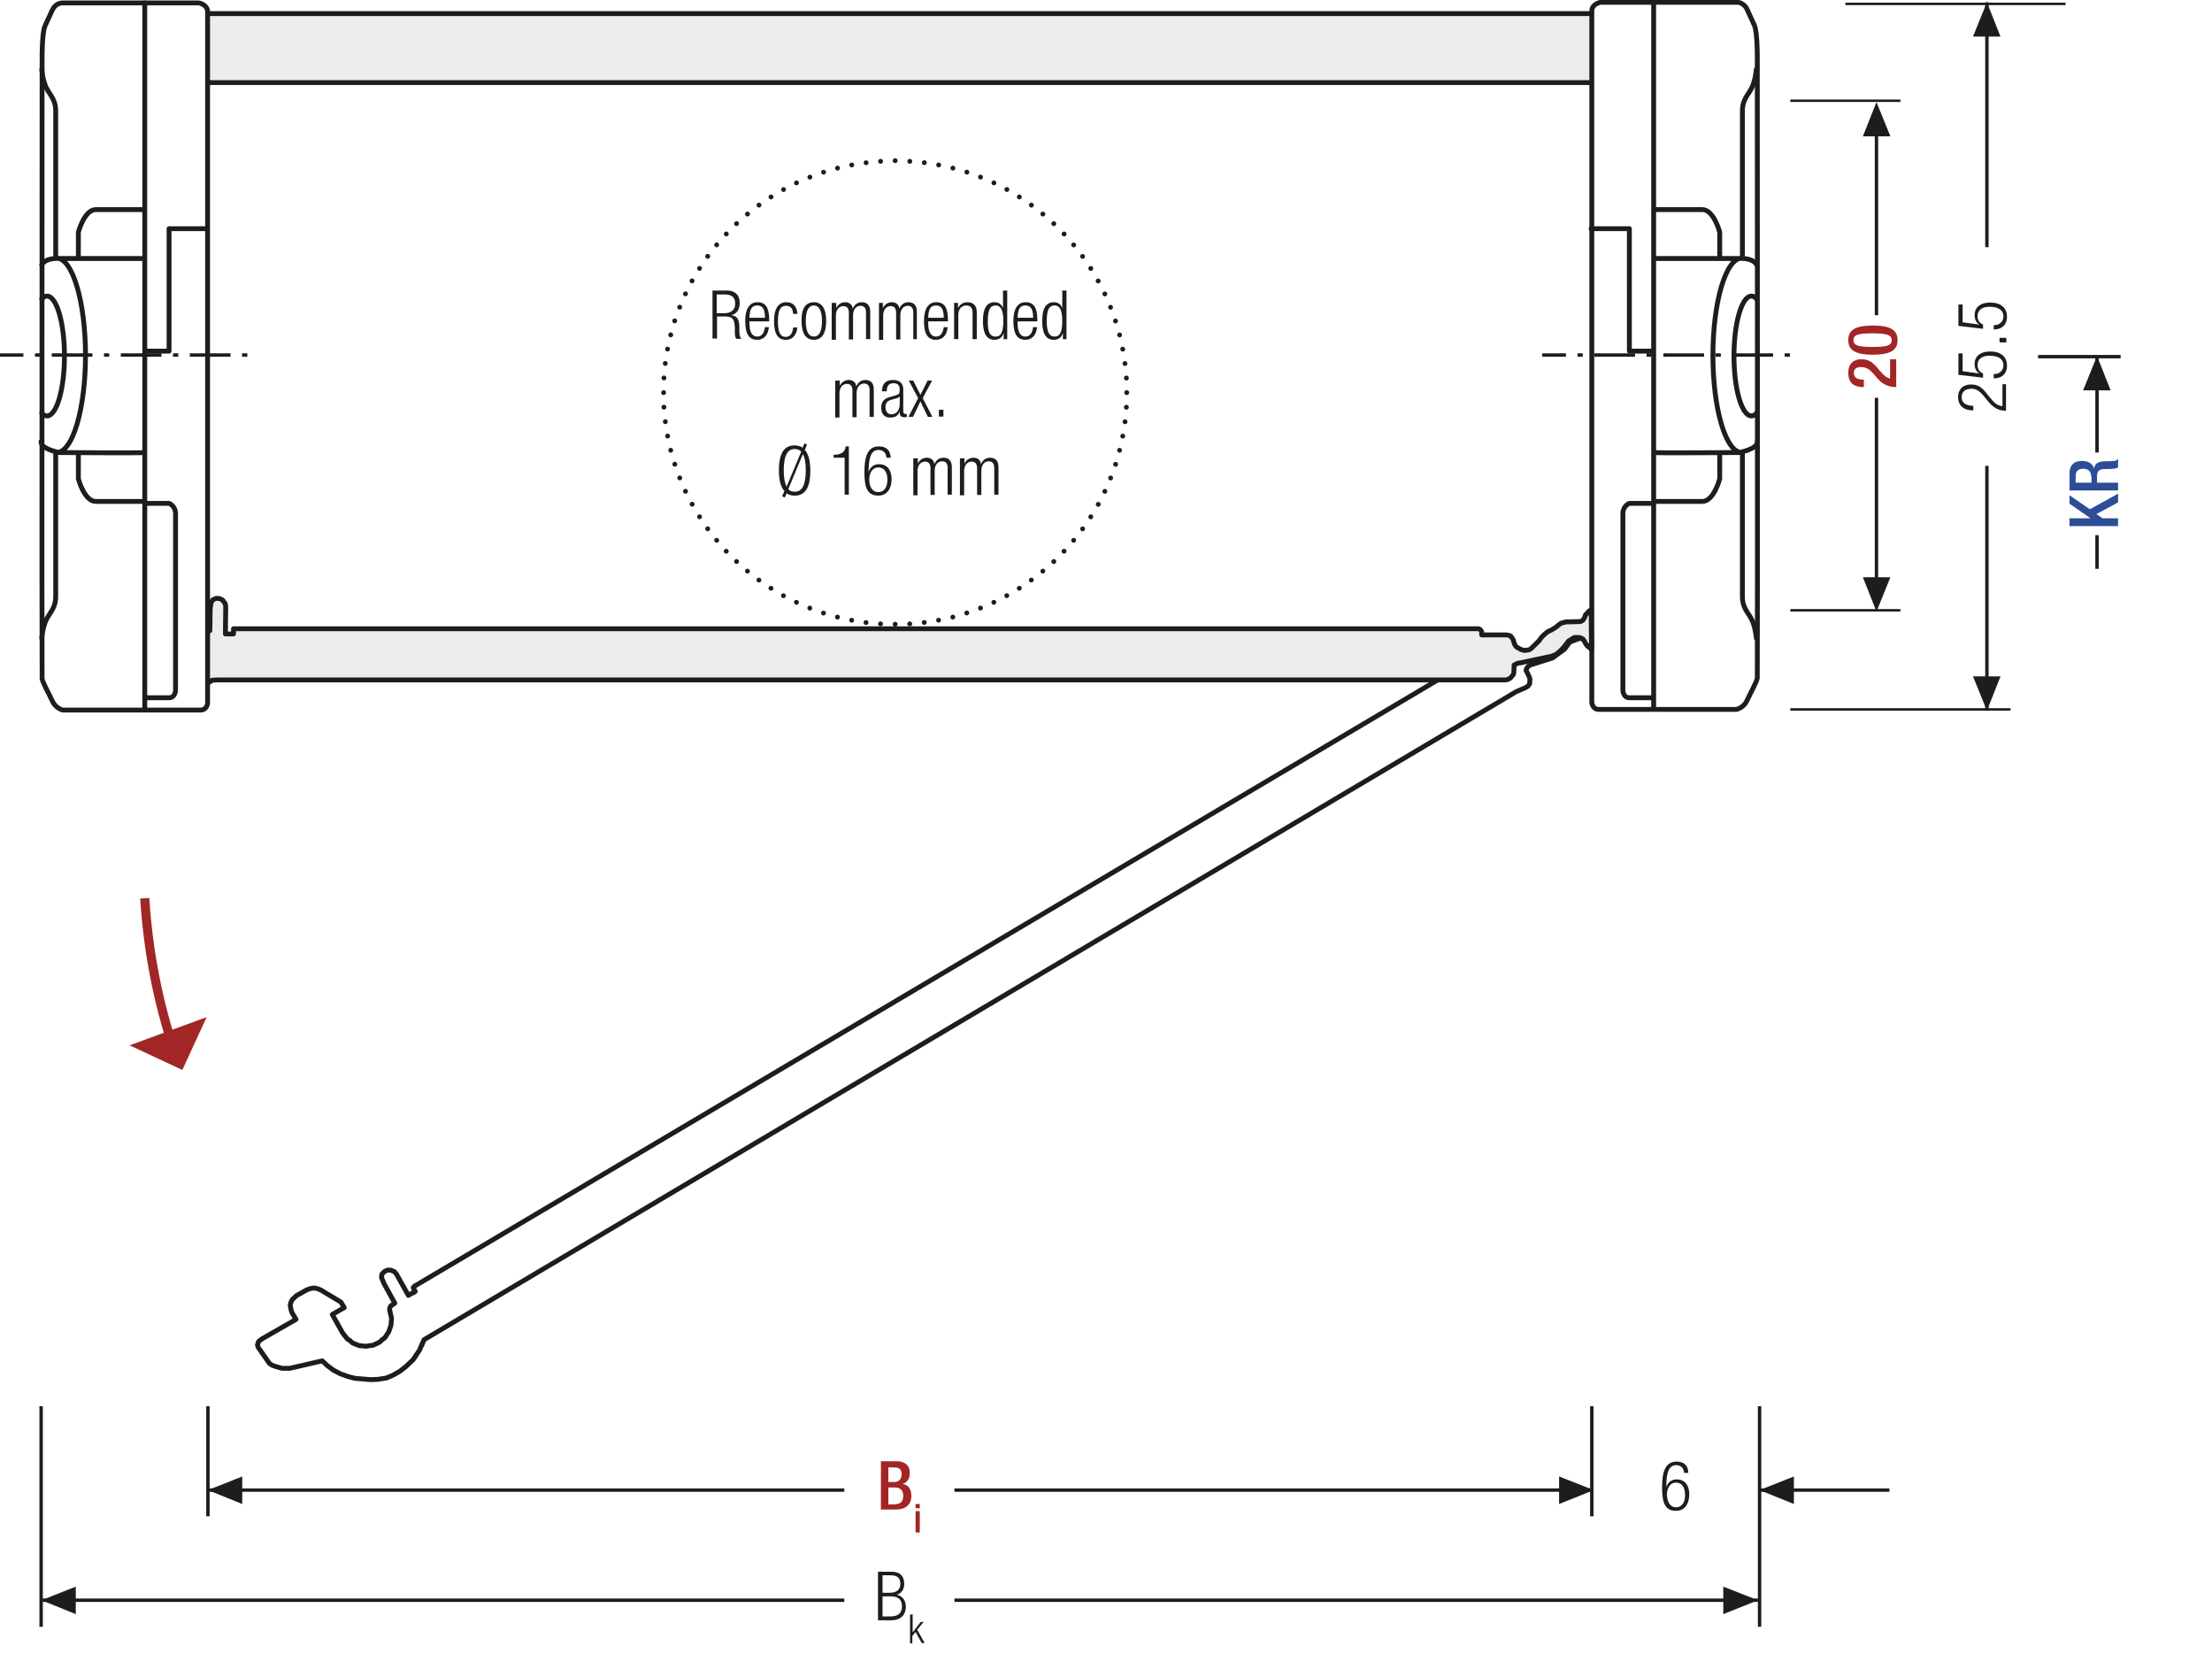 <?xml version="1.0" encoding="UTF-8"?>
<svg xmlns="http://www.w3.org/2000/svg" xmlns:xlink="http://www.w3.org/1999/xlink" version="1.1" id="Ebene_1" x="0px" y="0px" width="683px" height="513.1px" viewBox="0 0 683 513.1" xml:space="preserve">
<style type="text/css">
	.st0{fill:none;}
	.st1{clip-path:url(#SVGID_2_);fill:#FFFFFF;}
	.st2{clip-path:url(#SVGID_2_);fill:none;stroke:#1D1D1B;stroke-width:1.5;stroke-linecap:round;stroke-linejoin:round;}
	
		.st3{clip-path:url(#SVGID_2_);fill:none;stroke:#1D1D1B;stroke-width:1.5;stroke-linecap:round;stroke-linejoin:round;stroke-miterlimit:10;}
	.st4{clip-path:url(#SVGID_2_);fill:#ECECEC;}
	.st5{clip-path:url(#SVGID_2_);fill:none;stroke:#010000;stroke-width:1.05;stroke-miterlimit:10;}
	.st6{clip-path:url(#SVGID_2_);fill:none;stroke:#010000;stroke-width:1.05;stroke-miterlimit:10;stroke-dasharray:1.056,3.018;}
	
		.st7{clip-path:url(#SVGID_2_);fill:none;stroke:#010000;stroke-width:1.05;stroke-miterlimit:10;stroke-dasharray:12.078,3.018,1.056,3.018;}
	.st8{clip-path:url(#SVGID_2_);fill:none;stroke:#010000;stroke-width:1.05;stroke-miterlimit:10;stroke-dasharray:1.104,3.159;}
	
		.st9{clip-path:url(#SVGID_2_);fill:none;stroke:#010000;stroke-width:1.05;stroke-miterlimit:10;stroke-dasharray:12.63,3.159,1.104,3.159;}
	
		.st10{clip-path:url(#SVGID_2_);fill:none;stroke:#010000;stroke-width:1.05;stroke-miterlimit:10;stroke-dasharray:12.633,3.159,1.104,3.159;}
	.st11{clip-path:url(#SVGID_2_);fill:none;stroke:#1D1D1B;stroke-width:1.05;stroke-dasharray:12,6;}
	.st12{clip-path:url(#SVGID_2_);fill:#E19294;}
	.st13{clip-path:url(#SVGID_2_);fill:none;stroke:#010000;stroke-width:1.05;stroke-miterlimit:10;stroke-dasharray:0.99,2.832;}
	
		.st14{clip-path:url(#SVGID_2_);fill:none;stroke:#010000;stroke-width:1.05;stroke-miterlimit:10;stroke-dasharray:11.331,2.832,0.99,2.832;}
	
		.st15{clip-path:url(#SVGID_2_);fill:none;stroke:#1D1D1B;stroke-width:1.5;stroke-linecap:round;stroke-linejoin:round;stroke-dasharray:4.554,2.277;}
	.st16{clip-path:url(#SVGID_2_);fill:none;stroke:#010000;stroke-width:1.05;stroke-miterlimit:10;stroke-dasharray:0.708,2.025;}
	
		.st17{clip-path:url(#SVGID_2_);fill:none;stroke:#010000;stroke-width:1.05;stroke-miterlimit:10;stroke-dasharray:8.103,2.025,0.708,2.025;}
	.st18{fill:#A22626;}
	.st19{fill:none;stroke:#1D1D1B;stroke-width:1.05;}
	.st20{fill:#1D1D1B;}
	
		.st21{clip-path:url(#SVGID_4_);fill:none;stroke:#1D1D1B;stroke-width:1.05;stroke-dasharray:12.372,3.372,1.422,4.872;stroke-dashoffset:15;}
	.st22{fill:#FFFFFF;}
	.st23{fill:none;stroke:#1D1D1B;stroke-width:1.5;stroke-linecap:round;stroke-linejoin:round;stroke-miterlimit:10;}
	.st24{clip-path:url(#SVGID_6_);fill:#FFFFFF;}
	
		.st25{clip-path:url(#SVGID_6_);fill:none;stroke:#1D1D1B;stroke-width:1.5;stroke-linecap:round;stroke-linejoin:round;stroke-miterlimit:10;}
	.st26{clip-path:url(#SVGID_6_);fill:#ECECEC;}
	
		.st27{clip-path:url(#SVGID_6_);fill:none;stroke:#1D1D1B;stroke-width:1.05;stroke-dasharray:10.995,1.995,4.500000e-02,1.995;stroke-dashoffset:12;}
	.st28{fill:none;stroke:#1D1D1B;stroke-width:0.864;stroke-dasharray:12.102,3.102,1.152,3.102;stroke-dashoffset:15;}
	.st29{clip-path:url(#SVGID_8_);fill:#1D1D1B;}
	.st30{clip-path:url(#SVGID_10_);fill:#1D1D1B;}
	.st31{fill:none;stroke:#1D1D1B;stroke-width:1.05;stroke-dasharray:12.201,3.201,1.251,4.701;stroke-dashoffset:15;}
	.st32{clip-path:url(#SVGID_12_);fill:none;stroke:#1D1D1B;stroke-width:1.05;stroke-dasharray:4.266,4.266;}
	.st33{clip-path:url(#SVGID_12_);fill:none;stroke:#1D1D1B;stroke-width:1.05;}
	.st34{clip-path:url(#SVGID_12_);fill:#ECECEC;}
	.st35{clip-path:url(#SVGID_14_);fill:none;stroke:#1D1D1B;stroke-width:1.05;}
	.st36{fill:none;stroke:#1D1D1B;stroke-width:1.05;stroke-linejoin:round;}
	
		.st37{clip-path:url(#SVGID_16_);fill:none;stroke:#1D1D1B;stroke-width:1.05;stroke-linejoin:round;stroke-dasharray:17.712,2.712,2.712,2.712;stroke-dashoffset:20;}
	
		.st38{clip-path:url(#SVGID_16_);fill:none;stroke:#1D1D1B;stroke-width:1.05;stroke-linejoin:round;stroke-dasharray:20.835,5.835,5.835,5.835;stroke-dashoffset:26;}
	
		.st39{clip-path:url(#SVGID_16_);fill:none;stroke:#1D1D1B;stroke-width:1.05;stroke-linejoin:round;stroke-dasharray:20.907,5.907,5.907,5.907;stroke-dashoffset:26;}
	
		.st40{clip-path:url(#SVGID_16_);fill:none;stroke:#1D1D1B;stroke-width:1.05;stroke-linejoin:round;stroke-dasharray:17.427,2.427,2.427,2.427;stroke-dashoffset:19;}
	.st41{clip-path:url(#SVGID_16_);fill:none;stroke:#1D1D1B;stroke-width:1.05;stroke-linejoin:round;}
	
		.st42{clip-path:url(#SVGID_16_);fill:none;stroke:#1D1D1B;stroke-width:1.05;stroke-linejoin:round;stroke-dasharray:19.893,4.893,4.893,4.893;stroke-dashoffset:24;}
	
		.st43{clip-path:url(#SVGID_16_);fill:none;stroke:#1D1D1B;stroke-width:1.05;stroke-linejoin:round;stroke-dasharray:18.048,3.048,3.048,3.048;stroke-dashoffset:21;}
	.st44{fill:none;stroke:#9C9B9B;stroke-width:1.572;stroke-linecap:round;stroke-linejoin:round;stroke-dasharray:0,4.698;}
	.st45{fill:none;stroke:#9C9B9B;stroke-width:1.572;stroke-linecap:round;stroke-linejoin:round;}
	.st46{fill:none;stroke:#1D1D1B;stroke-width:1.572;stroke-linecap:round;stroke-linejoin:round;stroke-dasharray:0,4.698;}
	.st47{fill:none;stroke:#1D1D1B;stroke-width:1.572;stroke-linecap:round;stroke-linejoin:round;}
	.st48{fill:none;stroke:#1D1D1B;stroke-width:1.572;stroke-linecap:round;stroke-linejoin:round;stroke-dasharray:0,4.788;}
	.st49{fill:none;stroke:#1D1D1B;stroke-width:1.5;stroke-linecap:round;stroke-linejoin:round;stroke-dasharray:0,4.497;}
	.st50{fill:none;stroke:#1D1D1B;stroke-width:1.5;stroke-linecap:round;stroke-linejoin:round;}
	.st51{fill:none;stroke:#9C9B9B;stroke-width:1.5;stroke-linecap:round;stroke-linejoin:round;stroke-dasharray:0,4.497;}
	.st52{fill:none;stroke:#9C9B9B;stroke-width:1.5;stroke-linecap:round;stroke-linejoin:round;}
	.st53{fill:none;stroke:#1D1D1B;stroke-width:1.572;}
	.st54{fill:none;stroke:#A22626;stroke-width:6.174;}
	.st55{clip-path:url(#SVGID_18_);fill:none;stroke:#1D1D1B;stroke-width:1.5;}
	.st56{clip-path:url(#SVGID_20_);fill:none;stroke:#1D1D1B;stroke-width:1.05;}
	.st57{clip-path:url(#SVGID_22_);fill:#ECECEC;}
	.st58{clip-path:url(#SVGID_22_);fill:none;stroke:#1D1D1B;stroke-width:1.05;}
	
		.st59{clip-path:url(#SVGID_22_);fill:none;stroke:#1D1D1B;stroke-width:1.05;stroke-linejoin:round;stroke-dasharray:16.749,1.749,1.749,1.749;stroke-dashoffset:18;}
	
		.st60{clip-path:url(#SVGID_22_);fill:none;stroke:#1D1D1B;stroke-width:1.05;stroke-linejoin:round;stroke-dasharray:20.922,5.922,5.922,5.922;stroke-dashoffset:26;}
	
		.st61{clip-path:url(#SVGID_22_);fill:none;stroke:#1D1D1B;stroke-width:1.05;stroke-linejoin:round;stroke-dasharray:17.937,2.937,2.937,2.937;stroke-dashoffset:20;}
	
		.st62{clip-path:url(#SVGID_22_);fill:none;stroke:#1D1D1B;stroke-width:1.05;stroke-linejoin:round;stroke-dasharray:18.936,3.936,3.936,3.936;stroke-dashoffset:22;}
	
		.st63{clip-path:url(#SVGID_22_);fill:none;stroke:#1D1D1B;stroke-width:1.05;stroke-linejoin:round;stroke-dasharray:17.46,2.46,2.46,2.46;stroke-dashoffset:19;}
	
		.st64{clip-path:url(#SVGID_22_);fill:none;stroke:#1D1D1B;stroke-width:1.05;stroke-linejoin:round;stroke-dasharray:18.411,3.411,3.411,3.411;stroke-dashoffset:21;}
	.st65{clip-path:url(#SVGID_22_);fill:none;stroke:#1D1D1B;stroke-width:1.05;stroke-linejoin:round;}
	
		.st66{clip-path:url(#SVGID_22_);fill:none;stroke:#1D1D1B;stroke-width:1.05;stroke-linejoin:round;stroke-dasharray:18.111,3.111,3.111,3.111;stroke-dashoffset:21;}
	
		.st67{clip-path:url(#SVGID_22_);fill:none;stroke:#1D1D1B;stroke-width:1.05;stroke-linejoin:round;stroke-dasharray:20.835,5.835,5.835,5.835;stroke-dashoffset:26;}
	
		.st68{clip-path:url(#SVGID_22_);fill:none;stroke:#1D1D1B;stroke-width:1.05;stroke-linejoin:round;stroke-dasharray:20.907,5.907,5.907,5.907;stroke-dashoffset:26;}
	
		.st69{clip-path:url(#SVGID_22_);fill:none;stroke:#1D1D1B;stroke-width:1.05;stroke-linejoin:round;stroke-dasharray:18.048,3.048,3.048,3.048;stroke-dashoffset:21;}
	
		.st70{clip-path:url(#SVGID_22_);fill:none;stroke:#1D1D1B;stroke-width:1.05;stroke-linejoin:round;stroke-dasharray:19.461,4.461,4.461,4.461;stroke-dashoffset:23;}
	
		.st71{clip-path:url(#SVGID_22_);fill:none;stroke:#1D1D1B;stroke-width:1.05;stroke-linejoin:round;stroke-dasharray:17.259,2.259,2.259,2.259;stroke-dashoffset:19;}
	.st72{fill:none;stroke:#1D1D1B;stroke-width:1.5;}
	.st73{fill:none;stroke:#1D1D1B;stroke-width:1.02;stroke-linecap:round;stroke-linejoin:round;}
	.st74{clip-path:url(#SVGID_24_);fill:none;stroke:#1D1D1B;stroke-width:1.02;}
	.st75{fill:none;stroke:#1D1D1B;stroke-width:1.02;}
	.st76{clip-path:url(#SVGID_26_);fill:none;stroke:#1D1D1B;stroke-width:1.02;}
	.st77{clip-path:url(#SVGID_26_);fill:none;stroke:#1D1D1B;stroke-width:1.02;stroke-linecap:round;stroke-linejoin:round;}
	.st78{clip-path:url(#SVGID_28_);fill:none;stroke:#1D1D1B;stroke-width:1.02;stroke-linecap:round;stroke-linejoin:round;}
	.st79{clip-path:url(#SVGID_30_);fill:none;stroke:#1D1D1B;stroke-width:1.02;stroke-linecap:round;stroke-linejoin:round;}
	.st80{clip-path:url(#SVGID_32_);fill:none;stroke:#1D1D1B;stroke-width:1.02;stroke-linecap:round;stroke-linejoin:round;}
	.st81{clip-path:url(#SVGID_34_);fill:none;stroke:#1D1D1B;stroke-width:1.02;stroke-linecap:round;stroke-linejoin:round;}
	.st82{clip-path:url(#SVGID_36_);fill:#FFFFFF;}
	.st83{clip-path:url(#SVGID_36_);fill:none;stroke:#1D1D1B;stroke-width:1.5;stroke-linecap:round;stroke-linejoin:round;}
	
		.st84{clip-path:url(#SVGID_36_);fill:none;stroke:#1D1D1B;stroke-width:1.5;stroke-linecap:round;stroke-linejoin:round;stroke-miterlimit:10;}
	.st85{clip-path:url(#SVGID_36_);fill:#ECECEC;}
	.st86{clip-path:url(#SVGID_36_);fill:none;stroke:#010000;stroke-width:1.05;stroke-miterlimit:10;}
	.st87{clip-path:url(#SVGID_36_);fill:none;stroke:#010000;stroke-width:1.05;stroke-miterlimit:10;stroke-dasharray:1.056,3.018;}
	
		.st88{clip-path:url(#SVGID_36_);fill:none;stroke:#010000;stroke-width:1.05;stroke-miterlimit:10;stroke-dasharray:12.078,3.018,1.056,3.018;}
	.st89{clip-path:url(#SVGID_36_);fill:none;stroke:#010000;stroke-width:1.05;stroke-miterlimit:10;stroke-dasharray:1.104,3.159;}
	
		.st90{clip-path:url(#SVGID_36_);fill:none;stroke:#010000;stroke-width:1.05;stroke-miterlimit:10;stroke-dasharray:12.633,3.159,1.104,3.159;}
	.st91{clip-path:url(#SVGID_36_);fill:none;stroke:#1D1D1B;stroke-width:1.05;stroke-dasharray:12,6;}
	.st92{clip-path:url(#SVGID_36_);fill:#E19294;}
	.st93{clip-path:url(#SVGID_36_);fill:none;stroke:#010000;stroke-width:1.05;stroke-miterlimit:10;stroke-dasharray:0.99,2.832;}
	
		.st94{clip-path:url(#SVGID_36_);fill:none;stroke:#010000;stroke-width:1.05;stroke-miterlimit:10;stroke-dasharray:11.331,2.832,0.99,2.832;}
	
		.st95{clip-path:url(#SVGID_36_);fill:none;stroke:#1D1D1B;stroke-width:1.5;stroke-linecap:round;stroke-linejoin:round;stroke-dasharray:4.554,2.277;}
	.st96{clip-path:url(#SVGID_36_);fill:none;stroke:#010000;stroke-width:1.05;stroke-miterlimit:10;stroke-dasharray:0.708,2.025;}
	
		.st97{clip-path:url(#SVGID_36_);fill:none;stroke:#010000;stroke-width:1.05;stroke-miterlimit:10;stroke-dasharray:8.103,2.025,0.708,2.025;}
	.st98{fill:none;stroke:#1D1D1B;stroke-width:1.05;stroke-dasharray:11.757,2.757,0.807,4.257;stroke-dashoffset:14;}
	
		.st99{clip-path:url(#SVGID_38_);fill:none;stroke:#1D1D1B;stroke-width:1.5;stroke-linecap:round;stroke-linejoin:round;stroke-miterlimit:10;}
	.st100{clip-path:url(#SVGID_38_);fill:#FFFFFF;}
	.st101{clip-path:url(#SVGID_38_);fill:none;stroke:#1D1D1B;stroke-width:1.5;stroke-linecap:round;stroke-linejoin:round;}
	.st102{clip-path:url(#SVGID_38_);fill:#ECECEC;}
	.st103{clip-path:url(#SVGID_38_);fill:none;stroke:#010000;stroke-width:1.05;stroke-miterlimit:10;}
	.st104{clip-path:url(#SVGID_38_);fill:none;stroke:#010000;stroke-width:1.05;stroke-miterlimit:10;stroke-dasharray:1.056,3.018;}
	
		.st105{clip-path:url(#SVGID_38_);fill:none;stroke:#010000;stroke-width:1.05;stroke-miterlimit:10;stroke-dasharray:12.078,3.018,1.056,3.018;}
	.st106{clip-path:url(#SVGID_38_);fill:none;stroke:#010000;stroke-width:1.05;stroke-miterlimit:10;stroke-dasharray:1.104,3.159;}
	
		.st107{clip-path:url(#SVGID_38_);fill:none;stroke:#010000;stroke-width:1.05;stroke-miterlimit:10;stroke-dasharray:12.63,3.159,1.104,3.159;}
	
		.st108{clip-path:url(#SVGID_38_);fill:none;stroke:#010000;stroke-width:1.05;stroke-miterlimit:10;stroke-dasharray:12.633,3.159,1.104,3.159;}
	.st109{clip-path:url(#SVGID_38_);fill:none;stroke:#1D1D1B;stroke-width:1.05;stroke-dasharray:12,6;}
	.st110{clip-path:url(#SVGID_38_);fill:#E19294;}
	.st111{clip-path:url(#SVGID_38_);fill:none;stroke:#010000;stroke-width:1.05;stroke-miterlimit:10;stroke-dasharray:0.99,2.832;}
	
		.st112{clip-path:url(#SVGID_38_);fill:none;stroke:#010000;stroke-width:1.05;stroke-miterlimit:10;stroke-dasharray:11.331,2.832,0.99,2.832;}
	
		.st113{clip-path:url(#SVGID_38_);fill:none;stroke:#1D1D1B;stroke-width:1.5;stroke-linecap:round;stroke-linejoin:round;stroke-dasharray:4.554,2.277;}
	.st114{clip-path:url(#SVGID_38_);fill:none;stroke:#010000;stroke-width:1.05;stroke-miterlimit:10;stroke-dasharray:0.708,2.025;}
	
		.st115{clip-path:url(#SVGID_38_);fill:none;stroke:#010000;stroke-width:1.05;stroke-miterlimit:10;stroke-dasharray:8.103,2.025,0.708,2.025;}
	.st116{fill:none;stroke:#1D1D1B;stroke-width:1.05;stroke-dasharray:11.949,2.949,0.999,4.449;stroke-dashoffset:14;}
	.st117{clip-path:url(#SVGID_40_);fill:#FFFFFF;}
	.st118{clip-path:url(#SVGID_40_);fill:none;stroke:#1D1D1B;stroke-width:1.5;stroke-linecap:round;stroke-linejoin:round;}
	
		.st119{clip-path:url(#SVGID_40_);fill:none;stroke:#1D1D1B;stroke-width:1.5;stroke-linecap:round;stroke-linejoin:round;stroke-miterlimit:10;}
	.st120{clip-path:url(#SVGID_40_);fill:#ECECEC;}
	.st121{clip-path:url(#SVGID_40_);fill:none;stroke:#010000;stroke-width:1.05;stroke-miterlimit:10;}
	.st122{clip-path:url(#SVGID_40_);fill:none;stroke:#010000;stroke-width:1.05;stroke-miterlimit:10;stroke-dasharray:1.056,3.018;}
	
		.st123{clip-path:url(#SVGID_40_);fill:none;stroke:#010000;stroke-width:1.05;stroke-miterlimit:10;stroke-dasharray:12.078,3.018,1.056,3.018;}
	.st124{clip-path:url(#SVGID_40_);fill:none;stroke:#010000;stroke-width:1.05;stroke-miterlimit:10;stroke-dasharray:1.104,3.159;}
	
		.st125{clip-path:url(#SVGID_40_);fill:none;stroke:#010000;stroke-width:1.05;stroke-miterlimit:10;stroke-dasharray:12.633,3.159,1.104,3.159;}
	.st126{clip-path:url(#SVGID_40_);fill:none;stroke:#1D1D1B;stroke-width:1.05;stroke-dasharray:12,6;}
	.st127{clip-path:url(#SVGID_40_);fill:#E19294;}
	.st128{clip-path:url(#SVGID_40_);fill:none;stroke:#010000;stroke-width:1.05;stroke-miterlimit:10;stroke-dasharray:0.99,2.832;}
	
		.st129{clip-path:url(#SVGID_40_);fill:none;stroke:#010000;stroke-width:1.05;stroke-miterlimit:10;stroke-dasharray:11.331,2.832,0.99,2.832;}
	
		.st130{clip-path:url(#SVGID_40_);fill:none;stroke:#1D1D1B;stroke-width:1.5;stroke-linecap:round;stroke-linejoin:round;stroke-dasharray:4.554,2.277;}
	.st131{clip-path:url(#SVGID_40_);fill:none;stroke:#010000;stroke-width:1.05;stroke-miterlimit:10;stroke-dasharray:0.708,2.025;}
	
		.st132{clip-path:url(#SVGID_40_);fill:none;stroke:#010000;stroke-width:1.05;stroke-miterlimit:10;stroke-dasharray:8.103,2.025,0.708,2.025;}
	.st133{clip-path:url(#SVGID_42_);fill:none;stroke:#1D1D1B;stroke-width:1.05;}
	.st134{clip-path:url(#SVGID_44_);fill:#ECECEC;}
	.st135{clip-path:url(#SVGID_44_);fill:none;stroke:#1D1D1B;stroke-width:1.05;stroke-dasharray:3.102,2.052;}
	.st136{clip-path:url(#SVGID_44_);fill:none;stroke:#1D1D1B;stroke-width:1.05;stroke-dasharray:3.186,2.136;}
	.st137{clip-path:url(#SVGID_44_);fill:none;stroke:#1D1D1B;stroke-width:1.05;stroke-dasharray:3.234,2.184;}
	.st138{clip-path:url(#SVGID_44_);fill:none;stroke:#1D1D1B;stroke-width:1.05;}
	.st139{clip-path:url(#SVGID_44_);fill:#CFCFCF;}
	.st140{clip-path:url(#SVGID_44_);fill:#FFFFFF;}
	
		.st141{clip-path:url(#SVGID_44_);fill:none;stroke:#1D1D1B;stroke-width:1.05;stroke-linejoin:round;stroke-dasharray:16.416,1.416,1.416,1.416;stroke-dashoffset:17;}
	
		.st142{clip-path:url(#SVGID_44_);fill:none;stroke:#1D1D1B;stroke-width:1.05;stroke-linejoin:round;stroke-dasharray:17.226,2.226,2.226,2.226;stroke-dashoffset:19;}
	
		.st143{clip-path:url(#SVGID_44_);fill:none;stroke:#1D1D1B;stroke-width:1.05;stroke-linejoin:round;stroke-dasharray:17.304,2.304,2.304,2.304;stroke-dashoffset:19;}
	
		.st144{clip-path:url(#SVGID_44_);fill:none;stroke:#1D1D1B;stroke-width:1.05;stroke-linejoin:round;stroke-dasharray:17.94,2.94,2.94,2.94;stroke-dashoffset:20;}
	.st145{clip-path:url(#SVGID_44_);fill:none;stroke:#1D1D1B;stroke-width:1.05;stroke-linejoin:round;}
	.st146{fill:none;stroke:#A22626;stroke-width:1.8;}
	.st147{clip-path:url(#SVGID_46_);}
	.st148{clip-path:url(#SVGID_48_);}
	.st149{fill:none;stroke:#1D1D1B;stroke-width:0.864;}
	.st150{fill:none;stroke:#1D1D1B;stroke-width:3;}
	.st151{fill:#E9EAF5;}
	.st152{fill:none;stroke:#9C9B9B;stroke-width:0.6;stroke-miterlimit:10;stroke-dasharray:2.397,2.397;}
	.st153{fill:none;stroke:#9C9B9B;stroke-width:0.6;stroke-miterlimit:10;stroke-dasharray:2.394,2.394;}
	.st154{fill:none;stroke:#9C9B9B;stroke-width:0.6;stroke-miterlimit:10;}
	.st155{clip-path:url(#SVGID_50_);fill:#FFFFFF;}
	
		.st156{clip-path:url(#SVGID_50_);fill:none;stroke:#1D1D1B;stroke-width:1.5;stroke-linecap:round;stroke-linejoin:round;stroke-miterlimit:10;}
	.st157{clip-path:url(#SVGID_50_);fill:#ECECEC;}
	.st158{fill:none;stroke:#1D1D1B;stroke-width:1.5;stroke-linecap:round;stroke-linejoin:round;stroke-dasharray:0,2.913;}
	
		.st159{clip-path:url(#SVGID_52_);fill:none;stroke:#1D1D1B;stroke-width:1.05;stroke-dasharray:10.995,1.995,4.500000e-02,1.995;stroke-dashoffset:12;}
	.st160{clip-path:url(#SVGID_52_);fill:#ECECEC;}
	
		.st161{clip-path:url(#SVGID_52_);fill:none;stroke:#1D1D1B;stroke-width:1.5;stroke-linecap:round;stroke-linejoin:round;stroke-miterlimit:10;}
	.st162{filter:url(#Adobe_OpacityMaskFilter);}
	.st163{clip-path:url(#SVGID_52_);fill:url(#SVGID_54_);}
	.st164{clip-path:url(#SVGID_52_);mask:url(#SVGID_53_);}
	.st165{clip-path:url(#SVGID_56_);fill:#2D4D96;}
	.st166{clip-path:url(#SVGID_56_);fill:none;stroke:#1D1D1B;stroke-width:0.615;stroke-miterlimit:10;}
	.st167{clip-path:url(#SVGID_58_);fill:#1D1D1B;}
	.st168{clip-path:url(#SVGID_60_);fill:#1D1D1B;}
	.st169{clip-path:url(#SVGID_62_);fill:#1D1D1B;}
	.st170{clip-path:url(#SVGID_64_);fill:#1D1D1B;}
	.st171{clip-path:url(#SVGID_66_);fill:#1D1D1B;}
	.st172{clip-path:url(#SVGID_68_);fill:#1D1D1B;}
	.st173{fill:#ECECEC;}
	.st174{clip-path:url(#SVGID_70_);fill:#FFFFFF;}
	
		.st175{clip-path:url(#SVGID_70_);fill:none;stroke:#1D1D1B;stroke-width:1.5;stroke-linecap:round;stroke-linejoin:round;stroke-miterlimit:10;}
	.st176{clip-path:url(#SVGID_72_);fill:#FFFFFF;}
	
		.st177{clip-path:url(#SVGID_72_);fill:none;stroke:#1D1D1B;stroke-width:1.5;stroke-linecap:round;stroke-linejoin:round;stroke-miterlimit:10;}
	
		.st178{clip-path:url(#SVGID_72_);fill:none;stroke:#1D1D1B;stroke-width:1.05;stroke-dasharray:12.567,3.567,1.617,3.567;stroke-dashoffset:16;}
	.st179{fill:none;stroke:#1D1D1B;stroke-width:1.05;stroke-dasharray:12.567,3.567,1.617,3.567;stroke-dashoffset:16;}
	.st180{fill:none;stroke:#1D1D1B;stroke-width:0.75;}
	.st181{clip-path:url(#SVGID_74_);fill:none;stroke:#A22626;stroke-width:2.82;}
	
		.st182{clip-path:url(#SVGID_76_);fill:none;stroke:#1D1D1B;stroke-width:1.5;stroke-linecap:round;stroke-linejoin:round;stroke-dasharray:0,4.494;}
	.st183{clip-path:url(#SVGID_76_);fill:none;stroke:#1D1D1B;stroke-width:1.5;stroke-linecap:round;stroke-linejoin:round;}
	.st184{fill:#2D4D96;}
	.st185{clip-path:url(#SVGID_78_);fill:#FFFFFF;}
	
		.st186{clip-path:url(#SVGID_78_);fill:none;stroke:#1D1D1B;stroke-width:1.5;stroke-linecap:round;stroke-linejoin:round;stroke-miterlimit:10;}
	.st187{clip-path:url(#SVGID_80_);fill:#FFFFFF;}
	
		.st188{clip-path:url(#SVGID_80_);fill:none;stroke:#1D1D1B;stroke-width:1.5;stroke-linecap:round;stroke-linejoin:round;stroke-miterlimit:10;}
	
		.st189{clip-path:url(#SVGID_80_);fill:none;stroke:#1D1D1B;stroke-width:1.05;stroke-dasharray:12.567,3.567,1.617,3.567;stroke-dashoffset:16;}
	.st190{clip-path:url(#SVGID_82_);fill:none;stroke:#A22626;stroke-width:2.82;}
	
		.st191{clip-path:url(#SVGID_84_);fill:none;stroke:#1D1D1B;stroke-width:1.5;stroke-linecap:round;stroke-linejoin:round;stroke-dasharray:0,4.494;}
	.st192{clip-path:url(#SVGID_84_);fill:none;stroke:#1D1D1B;stroke-width:1.5;stroke-linecap:round;stroke-linejoin:round;}
</style>
<g>
	<rect x="59.5" y="4.2" class="st173" width="440.7" height="21.3"></rect>
	<rect x="59.5" y="4.2" class="st23" width="440.7" height="21.3"></rect>
	<g>
		<defs>
			<rect id="SVGID_77_" width="683" height="513.1"></rect>
		</defs>
		<clipPath id="SVGID_2_">
			<use xlink:href="#SVGID_77_" style="overflow:visible;"></use>
		</clipPath>
		<path class="st1" d="M536.2,0.7h-42c0,0-2.7,0.5-2.7,2.7v213.4c0,0,0.1,2.2,2.2,2.2h42.5c0,0,2.2-0.5,3.2-2.7c1-2.2,3.1-5.9,3.2-7    c0.1-1.1,0-192.4,0-192.4s0-7-0.9-9.1c-0.9-2-2.3-5-2.3-5S538.5,0.7,536.2,0.7"></path>
		<path class="st3" d="M536.2,0.7h-42c0,0-2.7,0.5-2.7,2.7v213.4c0,0,0.1,2.2,2.2,2.2h42.5c0,0,2.2-0.5,3.2-2.7c1-2.2,3.1-5.9,3.2-7    c0.1-1.1,0-192.4,0-192.4s0-7-0.9-9.1c-0.9-2-2.3-5-2.3-5S538.5,0.7,536.2,0.7z"></path>
		<path class="st3" d="M531,139.8v8c0,0-1.8,7-5.4,7h-14.8 M531,79.7v-8c0,0-1.8-7-5.4-7h-14.8 M542.4,92.3    c-0.5-0.6-1.1-0.9-1.6-0.9c-3,0-5.4,8.3-5.4,18.5s2.4,18.5,5.4,18.5c0.6,0,1.1-0.3,1.6-0.9 M537.8,79.7c-4.9,0-8.9,13.5-8.9,30    c0,16.6,4,30,8.9,30 M510.6,139.7c0.8,0.2,26.4,0,26.4,0s5.9-1.1,5.6-3.4 M510.6,79.8H537c0,0,4-0.4,5.4,1.9 M510.6,155.4h-7.5    c0,0-2,0.7-2,3.2v54.6c0,0,0.1,2.2,2,2.2h7.5 M509.7,108.4h-6.6V70.6h-11.8 M542.3,197c0,0-0.2-3-1.3-5.5c-1.2-2.5-3-3.7-3-7.4    v-44.3 M542.3,21.4c0,0-0.2,3-1.3,5.5c-1.2,2.5-3,3.7-3,7.4v45.4 M510.6,0.9v217.8"></path>
	</g>
	<polygon class="st22" points="491.1,188.5 490.8,188.8 490.2,189.5 490,189.7 489.6,190.8 489.4,191.2 489.2,191.4 489.2,191.4    489.1,191.5 488.6,191.9 487.9,192 483.9,192 483.1,192.2 482.5,192.5 481.8,192.9 481.3,193.4 479.7,194.9 478.4,195.2    477.3,196.1 476.4,196.9 474.9,198.5 474.2,199.3 473.8,199.7 473.4,200.1 472.8,200.6 471.6,201.3 470.5,201.6 469,201.3    469,201.3 468.1,201.1 467.3,200.5 466.8,200 466.3,199.6 466,199.5 465.8,199.4 465.5,199.4 465.1,199.4 464.8,199.5 464.5,199.6    464.2,199.8 459.8,202.3 459.2,201.3 458.7,201.3 458.3,201.4 127.9,397.1 127.6,397.5 128.2,398.7 128.2,398.7 128.2,398.7    127.6,399.1 127.6,399 126.4,399.7 126.1,399.9 122.4,393.3 121.7,392.5 121.6,392.5 120.7,392.1 120.7,392.1 119.6,392.1    119.6,392.1 118.6,392.6 118.6,392.6 117.9,393.4 117.9,393.4 117.8,394.4 118.6,396.3 121.9,402.3 121.5,402.6 120.7,403.1    120.7,403.1 120.4,403.6 120.3,404.2 120.4,404.8 120.9,407 120.7,409.2 120,411.2 118.8,413 118.1,413.5 117.1,414.4 116.2,414.8    115.2,415.3 114.2,415.4 113,415.6 112,415.5 110.9,415.4 109.9,415 108.9,414.6 108.1,413.9 107.2,413.3 106.5,412.4 105.8,411.5    102.6,405.8 105,404.4 105.7,404 106.3,403.7 105.3,402 99,398.2 98,397.8 96.9,397.6 95.8,397.8 95.8,397.8 94.7,398.2 91.5,400    90.9,400.6 90.3,401.1 89.8,402.1 89.6,402.9 89.9,404.5 90.2,405.3 91.4,407.3 81.1,413.2 80.1,413.9 79.8,414.2 79.5,415.2    79.7,415.9 83.2,420.9 84.1,421.5 85.6,422 87.1,422.4 89.5,422.4 99.5,420.1 101.1,421.6 103,423 105.1,424.1 107.3,424.9    109.6,425.5 112,425.7 114.4,425.9 116.8,425.8 119.3,425.4 121.4,424.5 123.5,423.3 125.4,421.8 127.5,419.8 128.5,418.4    128.5,418.3 128.5,418.3 127.6,419.7 129.4,417 129.5,416.9 130.1,415.4 130.1,415.4 130.8,413.9 130.2,415.4 130.2,415.4    130.8,413.9 130.8,413.9 130.8,413.9 130.9,413.6 468.2,213.5 471,212.3 471.8,211.8 472.3,211.1 472.4,209.7 472.3,209.3    472.2,209 471.6,207.7 471.2,207 471.4,206.3 471.9,205.7 472.5,205.3 479.4,203.1 483.1,200.4 484.7,198.2 487.9,197 488.4,197.2    488.6,197.3 488.8,197.3 489,197.5 489.1,197.6 489.4,197.9 489.5,198.2 489.9,198.8 490.2,199.5 490.4,199.6 490.8,199.9    491.4,200.4  "></polygon>
	<polygon class="st23" points="491.1,188.5 490.8,188.8 490.2,189.5 490,189.7 489.6,190.8 489.4,191.2 489.2,191.4 489.2,191.4    489.1,191.5 488.6,191.9 487.9,192 483.9,192 483.1,192.2 482.5,192.5 481.8,192.9 481.3,193.4 479.7,194.9 478.4,195.2    477.3,196.1 476.4,196.9 474.9,198.5 474.2,199.3 473.8,199.7 473.4,200.1 472.8,200.6 471.6,201.3 470.5,201.6 469,201.3    469,201.3 468.1,201.1 467.3,200.5 466.8,200 466.3,199.6 466,199.5 465.8,199.4 465.5,199.4 465.1,199.4 464.8,199.5 464.5,199.6    464.2,199.8 459.8,202.3 459.2,201.3 458.7,201.3 458.3,201.4 127.9,397.1 127.6,397.5 128.2,398.7 128.2,398.7 128.2,398.7    127.6,399.1 127.6,399 126.4,399.7 126.1,399.9 122.4,393.3 121.7,392.5 121.6,392.5 120.7,392.1 120.7,392.1 119.6,392.1    119.6,392.1 118.6,392.6 118.6,392.6 117.9,393.4 117.9,393.4 117.8,394.4 118.6,396.3 121.9,402.3 121.5,402.6 120.7,403.1    120.7,403.1 120.4,403.6 120.3,404.2 120.4,404.8 120.9,407 120.7,409.2 120,411.2 118.8,413 118.1,413.5 117.1,414.4 116.2,414.8    115.2,415.3 114.2,415.4 113,415.6 112,415.5 110.9,415.4 109.9,415 108.9,414.6 108.1,413.9 107.2,413.3 106.5,412.4 105.8,411.5    102.6,405.8 105,404.4 105.7,404 106.3,403.7 105.3,402 99,398.2 98,397.8 96.9,397.6 95.8,397.8 95.8,397.8 94.7,398.2 91.5,400    90.9,400.6 90.3,401.1 89.8,402.1 89.6,402.9 89.9,404.5 90.2,405.3 91.4,407.3 81.1,413.2 80.1,413.9 79.8,414.2 79.5,415.2    79.7,415.9 83.2,420.9 84.1,421.5 85.6,422 87.1,422.4 89.5,422.4 99.5,420.1 101.1,421.6 103,423 105.1,424.1 107.3,424.9    109.6,425.5 112,425.7 114.4,425.9 116.8,425.8 119.3,425.4 121.4,424.5 123.5,423.3 125.4,421.8 127.5,419.8 128.5,418.4    128.5,418.3 128.5,418.3 127.6,419.7 129.4,417 129.5,416.9 130.1,415.4 130.1,415.4 130.8,413.9 130.2,415.4 130.2,415.4    130.8,413.9 130.8,413.9 130.8,413.9 130.9,413.6 468.2,213.5 471,212.3 471.8,211.8 472.3,211.1 472.4,209.7 472.3,209.3    472.2,209 471.6,207.7 471.2,207 471.4,206.3 471.9,205.7 472.5,205.3 479.4,203.1 483.1,200.4 484.7,198.2 487.9,197 488.4,197.2    488.6,197.3 488.8,197.3 489,197.5 489.1,197.6 489.4,197.9 489.5,198.2 489.9,198.8 490.2,199.5 490.4,199.6 490.8,199.9    491.4,200.4  "></polygon>
	<polygon class="st173" points="457.5,195 457.1,194.4 456.6,194.1 72.1,194.1 72.1,195.7 69.6,195.7 69.7,187.2 69.5,186.2    69.4,186.2 68.8,185.3 68.8,185.3 67.9,184.8 66.8,184.7 66.8,184.7 65.8,185.1 65.8,185.1 65.2,185.9 64.9,187.8 64.8,194.7    64.3,194.7 63.4,194.8 63.4,194.8 62.9,195.1 62.5,195.5 62.3,196.1 61.6,198.2 60.3,200 58.7,201.4 56.8,202.3 55.9,202.5    54.7,202.7 53.7,202.6 52.5,202.5 51.6,202.1 50.5,201.7 49.6,201.1 48.8,200.5 48.1,199.6 47.4,198.8 47,197.8 46.6,196.8    46.4,195.7 46.3,194.6 46.3,188.1 49.2,188.1 49.9,188.1 50.6,188.1 50.6,186.2 47,179.8 46.3,178.9 45.4,178.2 45.4,178.2    44.4,177.8 44.4,177.8 43.3,177.6 39.6,177.6 38.8,177.8 38,177.9 37.1,178.5 36.5,179.2 36,180.6 35.9,181.5 35.9,183.8 24,183.7    22.8,183.9 22.4,184 21.6,184.6 21.5,185.3 22,191.4 22.5,192.4 23.5,193.5 24.6,194.6 26.8,195.8 36.5,198.9 37.2,200.9    38.2,203.1 39.4,205.1 40.9,206.9 42.6,208.5 44.5,209.9 46.6,211.2 48.6,212.4 51,213.3 53.3,213.5 55.7,213.5 58.1,213.2    61,212.5 62.5,211.8 62.5,211.7 62.5,211.7 61,212.5 64,211 64,211 65.4,210.1 65.4,210.1 65.4,210 65.4,210 67,209.9 458.5,209.9    465,209.9 465.7,209.7 466.4,209.3 467.3,208.2 467.4,207.8 467.5,206.2 467.5,205.3 468.1,205 468.8,204.7 469.6,204.6 479,202.6    480.5,202 481.7,201 482.7,200 484.3,197.9 486.1,196.8 487.6,196.8 488,196.9 488.2,197 488.4,197.1 488.6,197.2 488.8,197.3    489,197.6 489.2,197.9 489.5,198.5 489.9,199.1 490,199.2 490.5,199.5 491,200 491.4,200.1 491.3,188.3 490.7,188.6 490.4,188.9    489.8,189.6 489.6,189.7 489.2,190.8 489,191.1 488.8,191.4 488.8,191.4 488.7,191.5 488.2,191.8 487.5,191.9 483.5,192    482.7,192.2 482,192.4 481.4,192.8 480.6,193.5 479.2,194.4 477.9,195 476.8,195.9 476,196.7 475.2,197.8 474.2,198.8 473.6,199.4    473,200 472.2,200.6 470.7,200.8 469.6,200.5 468.2,199.7 467.7,199 467.4,198.1 467.2,197.4 466.4,196.3 465.7,196.1 465.2,196    457.5,196  "></polygon>
	<polygon class="st23" points="457.5,195 457.1,194.4 456.6,194.1 72.1,194.1 72.1,195.7 69.6,195.7 69.7,187.2 69.5,186.2    69.4,186.2 68.8,185.3 68.8,185.3 67.9,184.8 66.8,184.7 66.8,184.7 65.8,185.1 65.8,185.1 65.2,185.9 64.9,187.8 64.8,194.7    64.3,194.7 63.4,194.8 63.4,194.8 62.9,195.1 62.5,195.5 62.3,196.1 61.6,198.2 60.3,200 58.7,201.4 56.8,202.3 55.9,202.5    54.7,202.7 53.7,202.6 52.5,202.5 51.6,202.1 50.5,201.7 49.6,201.1 48.8,200.5 48.1,199.6 47.4,198.8 47,197.8 46.6,196.8    46.4,195.7 46.3,194.6 46.3,188.1 49.2,188.1 49.9,188.1 50.6,188.1 50.6,186.2 47,179.8 46.3,178.9 45.4,178.2 45.4,178.2    44.4,177.8 44.4,177.8 43.3,177.6 39.6,177.6 38.8,177.8 38,177.9 37.1,178.5 36.5,179.2 36,180.6 35.9,181.5 35.9,183.8 24,183.7    22.8,183.9 22.4,184 21.6,184.6 21.5,185.3 22,191.4 22.5,192.4 23.5,193.5 24.6,194.6 26.8,195.8 36.5,198.9 37.2,200.9    38.2,203.1 39.4,205.1 40.9,206.9 42.6,208.5 44.5,209.9 46.6,211.2 48.6,212.4 51,213.3 53.3,213.5 55.7,213.5 58.1,213.2    61,212.5 62.5,211.8 62.5,211.7 62.5,211.7 61,212.5 64,211 64,211 65.4,210.1 65.4,210.1 65.4,210 65.4,210 67,209.9 458.5,209.9    465,209.9 465.7,209.7 466.4,209.3 467.3,208.2 467.4,207.8 467.5,206.2 467.5,205.3 468.1,205 468.8,204.7 469.6,204.6 479,202.6    480.5,202 481.7,201 482.7,200 484.3,197.9 486.1,196.8 487.6,196.8 488,196.9 488.2,197 488.4,197.1 488.6,197.2 488.8,197.3    489,197.6 489.2,197.9 489.5,198.5 489.9,199.1 490,199.2 490.5,199.5 491,200 491.4,200.1 491.3,188.3 490.7,188.6 490.4,188.9    489.8,189.6 489.6,189.7 489.2,190.8 489,191.1 488.8,191.4 488.8,191.4 488.7,191.5 488.2,191.8 487.5,191.9 483.5,192    482.7,192.2 482,192.4 481.4,192.8 480.6,193.5 479.2,194.4 477.9,195 476.8,195.9 476,196.7 475.2,197.8 474.2,198.8 473.6,199.4    473,200 472.2,200.6 470.7,200.8 469.6,200.5 468.2,199.7 467.7,199 467.4,198.1 467.2,197.4 466.4,196.3 465.7,196.1 465.2,196    457.5,196  "></polygon>
	<g>
		<defs>
			<rect id="SVGID_79_" width="683" height="513.1"></rect>
		</defs>
		<clipPath id="SVGID_4_">
			<use xlink:href="#SVGID_79_" style="overflow:visible;"></use>
		</clipPath>
		<path style="clip-path:url(#SVGID_4_);fill:#FFFFFF;" d="M19.4,0.9h42c0,0,2.7,0.5,2.7,2.7V217c0,0-0.1,2.2-2.2,2.2H19.4    c0,0-2.2-0.5-3.2-2.7c-1-2.2-3.1-5.9-3.2-7c-0.1-1.1,0-192.4,0-192.4s0-7,0.9-9.1c0.9-2,2.3-5,2.3-5S17.1,0.9,19.4,0.9"></path>
		
			<path style="clip-path:url(#SVGID_4_);fill:none;stroke:#1D1D1B;stroke-width:1.5;stroke-linecap:round;stroke-linejoin:round;stroke-miterlimit:10;" d="    M19.4,0.9h42c0,0,2.7,0.5,2.7,2.7V217c0,0-0.1,2.2-2.2,2.2H19.4c0,0-2.2-0.5-3.2-2.7c-1-2.2-3.1-5.9-3.2-7    c-0.1-1.1,0-192.4,0-192.4s0-7,0.9-9.1c0.9-2,2.3-5,2.3-5S17.1,0.9,19.4,0.9z"></path>
		
			<path style="clip-path:url(#SVGID_4_);fill:none;stroke:#1D1D1B;stroke-width:1.5;stroke-linecap:round;stroke-linejoin:round;stroke-miterlimit:10;" d="    M24.2,139.8v8c0,0,1.8,7,5.4,7h14.8 M24.2,79.7v-8c0,0,1.8-7,5.4-7h14.8 M12.9,92.3c0.5-0.6,1.1-0.9,1.6-0.9c3,0,5.4,8.3,5.4,18.5    s-2.4,18.5-5.4,18.5c-0.6,0-1.1-0.3-1.6-0.9 M17.5,79.7c4.9,0,8.9,13.5,8.9,30c0,16.6-4,30-8.9,30 M44.7,139.7    c-0.8,0.2-26.4,0-26.4,0s-5.9-1.1-5.6-3.4 M44.7,79.8H18.3c0,0-4-0.4-5.4,1.9 M44.7,155.4h7.5c0,0,2,0.7,2,3.2v54.6    c0,0-0.1,2.2-2,2.2h-7.5 M45.4,108.4h6.8V70.6H64 M12.9,197c0,0,0.2-3,1.3-5.5c1.2-2.5,3-3.7,3-7.4v-44.3 M12.9,21.4    c0,0,0.2,3,1.3,5.5c1.2,2.5,3,3.7,3,7.4v45.4 M44.7,0.9v217.8"></path>
		
			<line style="clip-path:url(#SVGID_4_);fill:none;stroke:#1D1D1B;stroke-width:1.05;stroke-dasharray:12.567,3.567,1.617,3.567;stroke-dashoffset:16;" x1="76.5" y1="109.6" x2="0" y2="109.6"></line>
	</g>
	<line class="st179" x1="552.8" y1="109.6" x2="476.2" y2="109.6"></line>
	<line class="st19" x1="579.4" y1="181.1" x2="579.4" y2="38.3"></line>
	<line class="st19" x1="613.5" y1="219.4" x2="613.5" y2="0.7"></line>
	<line class="st180" x1="552.8" y1="31.1" x2="586.8" y2="31.1"></line>
	<line class="st180" x1="552.8" y1="188.4" x2="586.8" y2="188.4"></line>
	<line class="st180" x1="552.8" y1="219" x2="620.8" y2="219"></line>
	<polygon class="st20" points="613.5,0.7 617.7,11.3 609.2,11.3  "></polygon>
	<polygon class="st20" points="579.4,31.5 583.7,42.1 575.2,42.1  "></polygon>
	<polygon class="st20" points="613.5,219.4 617.7,208.8 609.2,208.8  "></polygon>
	<polygon class="st20" points="579.4,188.8 583.7,178.2 575.2,178.2  "></polygon>
	<line class="st180" x1="569.8" y1="1.2" x2="637.8" y2="1.2"></line>
	<line class="st19" x1="647.5" y1="175.6" x2="647.5" y2="109.9"></line>
	<line class="st19" x1="654.8" y1="110.1" x2="629.3" y2="110.1"></line>
	<polygon class="st20" points="647.5,109.9 651.7,120.5 643.2,120.5  "></polygon>
	<line class="st19" x1="64.2" y1="468.1" x2="64.2" y2="434.1"></line>
	<line class="st19" x1="491.5" y1="468.1" x2="491.5" y2="434.1"></line>
	<line class="st19" x1="543.3" y1="502.2" x2="543.3" y2="434.1"></line>
	<line class="st19" x1="64.7" y1="460" x2="491.5" y2="460"></line>
	<line class="st19" x1="543.3" y1="460" x2="583.4" y2="460"></line>
	<line class="st19" x1="12.7" y1="494" x2="542.8" y2="494"></line>
	<line class="st19" x1="12.7" y1="502.2" x2="12.7" y2="434.1"></line>
	<polygon class="st20" points="543.3,460 553.9,464.3 553.9,455.8  "></polygon>
	<polygon class="st20" points="12.8,494 23.4,498.3 23.4,489.8  "></polygon>
	<polygon class="st20" points="64.2,460 74.8,464.3 74.8,455.8  "></polygon>
	<polygon class="st20" points="542.8,494 532.1,498.3 532.1,489.8  "></polygon>
	<polygon class="st20" points="492.1,460 481.4,464.3 481.4,455.8  "></polygon>
	<polygon class="st18" points="56.3,330.3 40,322.7 63.8,314  "></polygon>
	<g>
		<defs>
			<rect id="SVGID_81_" width="683" height="513.1"></rect>
		</defs>
		<clipPath id="SVGID_6_">
			<use xlink:href="#SVGID_81_" style="overflow:visible;"></use>
		</clipPath>
		<path style="clip-path:url(#SVGID_6_);fill:none;stroke:#A22626;stroke-width:2.82;" d="M44.7,277.3c1,16.3,4.1,32.1,9.1,47.1"></path>
	</g>
	<g>
		<path class="st20" d="M220,89.7h4.5c2.5,0,3.9,1.4,3.9,3.8c0,1.8-0.7,3.4-2.7,3.8v0c1.9,0.2,2.5,1.2,2.6,3.5l0,1.6    c0,0.8,0.1,1.6,0.6,2.2h-1.6c-0.3-0.5-0.4-1.3-0.4-2.1l0-1.3c-0.1-2.6-0.6-3.5-3-3.5h-2.5v6.8H220V89.7z M221.3,96.7h2.3    c2.1,0,3.4-1,3.4-2.9c0-1.8-0.8-2.9-3.2-2.9h-2.5V96.7z"></path>
		<path class="st20" d="M237.4,101c-0.2,2.4-1.5,3.9-3.6,3.9c-2.4,0-3.7-1.6-3.7-5.8c0-3.9,1.4-5.8,3.8-5.8c2.5,0,3.6,1.7,3.6,5.4    v0.5h-6.1v0.5c0,3.2,1.1,4.2,2.4,4.2c1.3,0,2.1-0.9,2.4-2.9H237.4z M236.2,98.1c0-2.8-0.8-3.8-2.4-3.8c-1.6,0-2.3,1-2.4,3.8H236.2    z"></path>
		<path class="st20" d="M246.2,101c-0.2,2.4-1.5,3.9-3.5,3.9c-2.4,0-3.7-1.6-3.7-5.8c0-3.9,1.4-5.8,3.8-5.8c2.1,0,3.3,1.3,3.4,3.6    h-1.3c-0.1-1.7-0.8-2.5-2.2-2.5c-1.4,0-2.5,0.8-2.5,4.8c0,4.2,1.2,4.8,2.4,4.8c1.3,0,2.1-0.9,2.3-2.9H246.2z"></path>
		<path class="st20" d="M251.3,93.3c2.5,0,3.8,2,3.8,5.8c0,3.9-1.4,5.8-3.8,5.8c-2.5,0-3.8-2-3.8-5.8    C247.4,95.2,248.8,93.3,251.3,93.3z M251.3,103.9c1.4,0,2.5-1.2,2.5-4.8c0-3.5-1.1-4.8-2.5-4.8c-1.4,0-2.5,1.2-2.5,4.8    C248.8,102.7,249.9,103.9,251.3,103.9z"></path>
		<path class="st20" d="M257.1,93.5h1.1v1.6h0c0.6-1.2,1.6-1.8,2.8-1.8c1.3,0,2.2,0.8,2.3,2h0c0.5-1.2,1.4-2,2.8-2    c1.6,0,2.6,0.9,2.6,2.9v8.5h-1.3v-8.3c0-1.3-0.6-2-1.7-2c-1.3,0-2.3,1.1-2.3,2.9v7.5h-1.3v-8.3c0-1.3-0.6-2-1.7-2    c-1.3,0-2.3,1.1-2.3,2.9v7.5h-1.3V93.5z"></path>
		<path class="st20" d="M271.5,93.5h1.1v1.6h0c0.6-1.2,1.6-1.8,2.8-1.8c1.3,0,2.2,0.8,2.3,2h0c0.5-1.2,1.4-2,2.8-2    c1.6,0,2.6,0.9,2.6,2.9v8.5H282v-8.3c0-1.3-0.6-2-1.7-2c-1.3,0-2.3,1.1-2.3,2.9v7.5h-1.3v-8.3c0-1.3-0.6-2-1.7-2    c-1.3,0-2.3,1.1-2.3,2.9v7.5h-1.3V93.5z"></path>
		<path class="st20" d="M292.6,101c-0.2,2.4-1.5,3.9-3.6,3.9c-2.4,0-3.7-1.6-3.7-5.8c0-3.9,1.4-5.8,3.8-5.8c2.5,0,3.6,1.7,3.6,5.4    v0.5h-6.1v0.5c0,3.2,1.1,4.2,2.4,4.2c1.3,0,2.1-0.9,2.4-2.9H292.6z M291.4,98.1c0-2.8-0.8-3.8-2.4-3.8c-1.6,0-2.3,1-2.4,3.8H291.4    z"></path>
		<path class="st20" d="M294.7,93.5h1.1v1.6h0c0.6-1.2,1.7-1.8,2.9-1.8c1.7,0,2.9,0.9,2.9,3v8.4h-1.3v-8.1c0-1.5-0.6-2.3-1.9-2.3    c-1.5,0-2.5,1.1-2.5,2.9v7.5h-1.3V93.5z"></path>
		<path class="st20" d="M309.9,102.8L309.9,102.8c-0.4,1.3-1.4,2.1-2.8,2.1c-2.5,0-3.6-2-3.6-5.8c0-3.8,1.1-5.8,3.6-5.8    c1.4,0,2.3,0.8,2.6,1.9h0v-5.5h1.3v15h-1.1V102.8z M307.4,103.9c1.3,0,2.4-0.7,2.4-4.8c0-4.1-1.2-4.8-2.4-4.8    c-1.3,0-2.4,0.7-2.4,4.8C304.9,103.2,306.1,103.9,307.4,103.9z"></path>
		<path class="st20" d="M320.2,101c-0.2,2.4-1.5,3.9-3.6,3.9c-2.4,0-3.7-1.6-3.7-5.8c0-3.9,1.4-5.8,3.8-5.8c2.5,0,3.6,1.7,3.6,5.4    v0.5h-6.1v0.5c0,3.2,1.1,4.2,2.4,4.2c1.3,0,2.1-0.9,2.4-2.9H320.2z M319,98.1c0-2.8-0.8-3.8-2.4-3.8c-1.6,0-2.3,1-2.4,3.8H319z"></path>
		<path class="st20" d="M328.2,102.8L328.2,102.8c-0.4,1.3-1.4,2.1-2.8,2.1c-2.5,0-3.6-2-3.6-5.8c0-3.8,1.1-5.8,3.6-5.8    c1.4,0,2.3,0.8,2.6,1.9h0v-5.5h1.3v15h-1.1V102.8z M325.6,103.9c1.3,0,2.4-0.7,2.4-4.8c0-4.1-1.2-4.8-2.4-4.8    c-1.3,0-2.4,0.7-2.4,4.8C323.2,103.2,324.4,103.9,325.6,103.9z"></path>
	</g>
	<g>
		<path class="st20" d="M258.2,117.5h1.1v1.6h0c0.6-1.2,1.6-1.8,2.8-1.8c1.3,0,2.2,0.8,2.3,2h0c0.5-1.2,1.4-2,2.8-2    c1.6,0,2.6,0.9,2.6,2.9v8.5h-1.3v-8.3c0-1.3-0.6-2-1.7-2c-1.3,0-2.3,1.1-2.3,2.9v7.5h-1.3v-8.3c0-1.3-0.6-2-1.7-2    c-1.3,0-2.3,1.1-2.3,2.9v7.5h-1.3V117.5z"></path>
		<path class="st20" d="M272.3,120.9c0-2.3,1.1-3.6,3.4-3.6c2.3,0,3.2,1.2,3.2,3v6.6c0,0.6,0.2,0.9,0.7,0.9h0.4v0.9    c-0.2,0.1-0.4,0.1-0.6,0.1c-1,0-1.6-0.2-1.6-1.4V127h0c-0.5,1.5-1.6,1.9-2.9,1.9c-2,0-2.8-1.2-2.8-3.1c0-1.5,0.7-2.6,2.2-3.1    l2.4-0.7c0.9-0.3,1.1-0.5,1.1-1.8c0-1.4-0.8-1.9-1.9-1.9c-1.5,0-2.1,0.9-2.1,2.5H272.3z M277.7,122.4L277.7,122.4    c-0.2,0.4-0.9,0.6-1.4,0.7l-1,0.3c-1.3,0.3-1.9,1-1.9,2.3c0,1.3,0.7,2.2,1.8,2.2c1.5,0,2.6-1.2,2.6-3.1V122.4z"></path>
		<path class="st20" d="M284.2,123.9l-2.3,4.8h-1.4l3-5.8l-2.9-5.4h1.4l2.2,4.4l2.2-4.4h1.4l-2.9,5.4l3,5.8h-1.4L284.2,123.9z"></path>
		<path class="st20" d="M289.9,126.5h1.4v2.1h-1.4V126.5z"></path>
	</g>
	<g>
		<path class="st20" d="M241.5,153.2l0.7-1.6c-1.1-1.2-1.7-3.3-1.7-6.4c0-5.4,1.7-7.7,4.8-7.7c1,0,1.8,0.2,2.5,0.7l0.6-1.3l0.8,0.3    l-0.7,1.7c1.1,1.2,1.7,3.3,1.7,6.4c0,5.4-1.7,7.7-4.8,7.7c-1,0-1.8-0.2-2.5-0.7l-0.6,1.3L241.5,153.2z M247.4,139.4    c-0.5-0.5-1.2-0.8-2-0.8c-2.1,0-3.4,1.8-3.4,6.6c0,2.3,0.3,3.9,0.9,5L247.4,139.4z M243.4,151c0.5,0.6,1.2,0.8,2,0.8    c2.1,0,3.4-1.8,3.4-6.6c0-2.3-0.3-4-0.9-5L243.4,151z"></path>
		<path class="st20" d="M260.8,141.3h-3.4v-0.9c2.5,0,3.6-1,3.7-2.6h1v14.9h-1.3V141.3z"></path>
		<path class="st20" d="M273.7,141.3c-0.1-1.4-0.9-2.4-2.4-2.4c-2.1,0-3.1,1.8-3.1,6.8l0,0c0.5-1.5,1.6-2.4,3.2-2.4    c2.6,0,3.9,1.9,3.9,4.6c0,2.8-1.3,5.1-4.1,5.1c-3.4,0-4.3-2.5-4.3-7.2c0-4.9,1-8,4.5-8c2.4,0,3.6,1.4,3.6,3.5H273.7z M271.2,151.9    c2.1,0,2.8-1.9,2.8-3.8s-0.7-3.8-2.8-3.8c-2,0-2.8,1.9-2.8,3.8S269.2,151.9,271.2,151.9z"></path>
		<path class="st20" d="M282.3,141.5h1.1v1.6h0c0.6-1.2,1.6-1.8,2.8-1.8c1.3,0,2.2,0.8,2.3,2h0c0.5-1.2,1.4-2,2.8-2    c1.6,0,2.6,0.9,2.6,2.9v8.5h-1.3v-8.3c0-1.3-0.6-2-1.7-2c-1.3,0-2.3,1.1-2.3,2.9v7.5h-1.3v-8.3c0-1.3-0.6-2-1.7-2    c-1.3,0-2.3,1.1-2.3,2.9v7.5h-1.3V141.5z"></path>
		<path class="st20" d="M296.7,141.5h1.1v1.6h0c0.6-1.2,1.6-1.8,2.8-1.8c1.3,0,2.2,0.8,2.3,2h0c0.5-1.2,1.4-2,2.8-2    c1.6,0,2.6,0.9,2.6,2.9v8.5h-1.3v-8.3c0-1.3-0.6-2-1.7-2c-1.3,0-2.3,1.1-2.3,2.9v7.5h-1.3v-8.3c0-1.3-0.6-2-1.7-2    c-1.3,0-2.3,1.1-2.3,2.9v7.5h-1.3V141.5z"></path>
	</g>
	<g>
		<defs>
			<rect id="SVGID_83_" width="683" height="513.1"></rect>
		</defs>
		<clipPath id="SVGID_8_">
			<use xlink:href="#SVGID_83_" style="overflow:visible;"></use>
		</clipPath>
		
			<path style="clip-path:url(#SVGID_8_);fill:none;stroke:#1D1D1B;stroke-width:1.5;stroke-linecap:round;stroke-linejoin:round;stroke-dasharray:0,4.494;" d="    M280.9,192.6c36.7-2.3,65.9-32.2,67-69.1"></path>
		
			<path style="clip-path:url(#SVGID_8_);fill:none;stroke:#1D1D1B;stroke-width:1.5;stroke-linecap:round;stroke-linejoin:round;stroke-dasharray:0,4.494;" d="    M347.8,116.7c-2.3-36.7-32.2-65.9-69.1-67"></path>
		
			<path style="clip-path:url(#SVGID_8_);fill:none;stroke:#1D1D1B;stroke-width:1.5;stroke-linecap:round;stroke-linejoin:round;stroke-dasharray:0,4.494;" d="    M271.9,49.8c-36.7,2.3-65.9,32.2-67,69.1"></path>
		
			<path style="clip-path:url(#SVGID_8_);fill:none;stroke:#1D1D1B;stroke-width:1.5;stroke-linecap:round;stroke-linejoin:round;stroke-dasharray:0,4.494;" d="    M205,125.7c2.3,36.7,32.2,65.9,69.1,67"></path>
		
			<path style="clip-path:url(#SVGID_8_);fill:none;stroke:#1D1D1B;stroke-width:1.5;stroke-linecap:round;stroke-linejoin:round;" d="    M276.4,192.7L276.4,192.7 M204.9,121.2L204.9,121.2 M276.4,49.6L276.4,49.6 M347.9,121.2L347.9,121.2"></path>
	</g>
	<g>
		<path class="st20" d="M520,454.7c-0.1-1.4-0.9-2.4-2.4-2.4c-2.1,0-3.1,1.8-3.1,6.8l0,0c0.5-1.5,1.6-2.4,3.2-2.4    c2.6,0,3.9,1.9,3.9,4.6c0,2.8-1.3,5.1-4.1,5.1c-3.4,0-4.3-2.5-4.3-7.2c0-4.9,1-8,4.5-8c2.4,0,3.6,1.4,3.6,3.5H520z M517.5,465.3    c2.1,0,2.8-1.9,2.8-3.8c0-1.9-0.7-3.8-2.8-3.8c-2,0-2.8,1.9-2.8,3.8C514.8,463.4,515.5,465.3,517.5,465.3z"></path>
	</g>
	<rect x="570.5" y="97.3" class="st22" width="17" height="25.5"></rect>
	<g>
		<path class="st18" d="M585.5,110.8v8.7c-6.5,0-6.3-6.2-10.9-6.2c-1.2,0-2.2,0.5-2.2,1.8c0,1.8,1.6,2.1,3.1,2.1v2.3    c-3,0-4.8-1.2-4.8-4.4c0-3,1.8-4.2,4-4.2c4.9,0,5.2,4.8,8.9,6v-6H585.5z"></path>
		<path class="st18" d="M570.7,105c0-2.9,1.8-4.5,7.6-4.5c5.8,0,7.6,1.6,7.6,4.5s-1.8,4.5-7.6,4.5    C572.5,109.5,570.7,107.9,570.7,105z M584.1,105c0-1.6-1.6-2.1-5.9-2.1c-4.3,0-5.9,0.4-5.9,2.1s1.6,2.1,5.9,2.1    C582.6,107.1,584.1,106.7,584.1,105z"></path>
	</g>
	<rect x="604.5" y="76.3" class="st22" width="17" height="67.5"></rect>
	<g>
		<path class="st20" d="M609.3,126.7c-2.9,0-4.7-1.4-4.7-4.2c0-2,1.2-3.8,4-3.8c1.8,0,3,0.5,4.6,2.5l1.3,1.6    c1.3,1.6,2.2,2.4,3.8,2.6v-6.8h1.1v8.2c-2.5,0-4.1-1.1-5.7-3.1l-1.3-1.6c-1.3-1.5-2.3-2.1-3.7-2.1c-2,0-3,1.1-3,2.6    c0,1.7,1.1,2.6,3.6,2.7V126.7z"></path>
		<path class="st20" d="M604.9,109.1h1.1v5.5l5.2,0.7l0,0c-1.1-0.6-1.5-1.8-1.5-2.9c0-2.3,1.6-3.9,4.9-3.9c3,0,5.1,1.5,5.1,4.4    c0,2.3-1.4,3.9-4.1,3.9v-1.3c1.7,0,3-1,3-2.8s-1.5-2.9-4.3-2.9c-2.1,0-3.7,0.9-3.7,2.9c0,1.1,0.5,2.1,1.7,2.6v1.3l-7.6-0.9V109.1z    "></path>
		<path class="st20" d="M617.4,105.7v-1.4h2.1v1.4H617.4z"></path>
		<path class="st20" d="M604.9,94h1.1v5.5l5.2,0.7l0,0c-1.1-0.6-1.5-1.8-1.5-2.9c0-2.3,1.6-3.9,4.9-3.9c3,0,5.1,1.5,5.1,4.4    c0,2.3-1.4,3.9-4.1,3.9v-1.3c1.7,0,3-1,3-2.8s-1.5-2.9-4.3-2.9c-2.1,0-3.7,0.9-3.7,2.9c0,1.1,0.5,2.1,1.7,2.6v1.3l-7.6-0.9V94z"></path>
	</g>
	<rect x="639" y="139.7" class="st22" width="17" height="25.5"></rect>
	<g>
		<path class="st184" d="M639,162.3V160h6.5v0l-6.5-4.5v-2.6l6.3,4.3l8.7-4.8v2.7l-6.7,3.6l1.9,1.3h4.8v2.4H639z"></path>
		<path class="st184" d="M639,151.4v-5.3c0-2.1,1-3.8,3.9-3.8c1.9,0,3.4,0.9,3.7,2.5h0c0.1-1.5,1-2.3,3.1-2.4c1,0,2.1,0,3-0.1    c0.7,0,1.1-0.4,1.3-0.7v2.7c-0.3,0.2-0.7,0.3-1.3,0.4c-0.9,0.1-1.7,0.1-2.8,0.1c-1.6,0-2.4,0.5-2.4,2.2v2h6.5v2.4H639z     M645.7,147.1c0-1.5-0.9-2.4-2.4-2.4c-1.6,0-2.4,0.7-2.4,2.3v2h4.9V147.1z"></path>
	</g>
	<rect x="260.7" y="451.1" class="st22" width="34" height="17"></rect>
	<g>
		<path class="st18" d="M272,451.1h4.9c2.2,0,4,1,4,3.6c0,1.8-0.7,2.9-2.2,3.4v0c1.6,0.3,2.7,1.3,2.7,3.8c0,2.5-1.8,4.1-4.6,4.1H272    V451.1z M276.2,457.5c1.4,0,2.2-1,2.2-2.4c0-1.8-1.1-2.1-2.4-2.1h-1.7v4.5H276.2z M276.7,464.3c1.4,0,2.2-0.9,2.2-2.6    c0-1.6-1-2.5-2.4-2.5h-2.2v5.2H276.7z"></path>
	</g>
	<g>
		<path class="st18" d="M282.7,464.3h1.3v1.3h-1.3V464.3z M282.7,466.5h1.3v6.6h-1.3V466.5z"></path>
	</g>
	<rect x="260.7" y="485.1" class="st22" width="34" height="17"></rect>
	<g>
		<path class="st20" d="M271.1,485.2h4.1c2.9,0,4,1.5,4,3.8c0,1.5-0.8,2.9-2.3,3.3v0c1.8,0.4,2.8,1.8,2.8,3.7c0,2.6-1.7,4.2-4.5,4.2    h-4.1V485.2z M272.5,491.7h2.1c2.3,0,3.4-1,3.4-2.7c0-2-1-2.7-3.1-2.7h-2.4V491.7z M272.5,499h2.5c2.3,0,3.5-1,3.5-3.1    s-1.1-3.1-3.5-3.1h-2.5V499z"></path>
	</g>
	<g>
		<path class="st20" d="M281.1,498.4h0.7v5.5h0l2.5-3.2h0.9l-2,2.4l2.3,4.1h-0.9l-1.9-3.4l-1,1.2v2.3h-0.7V498.4z"></path>
	</g>
</g>
</svg>
